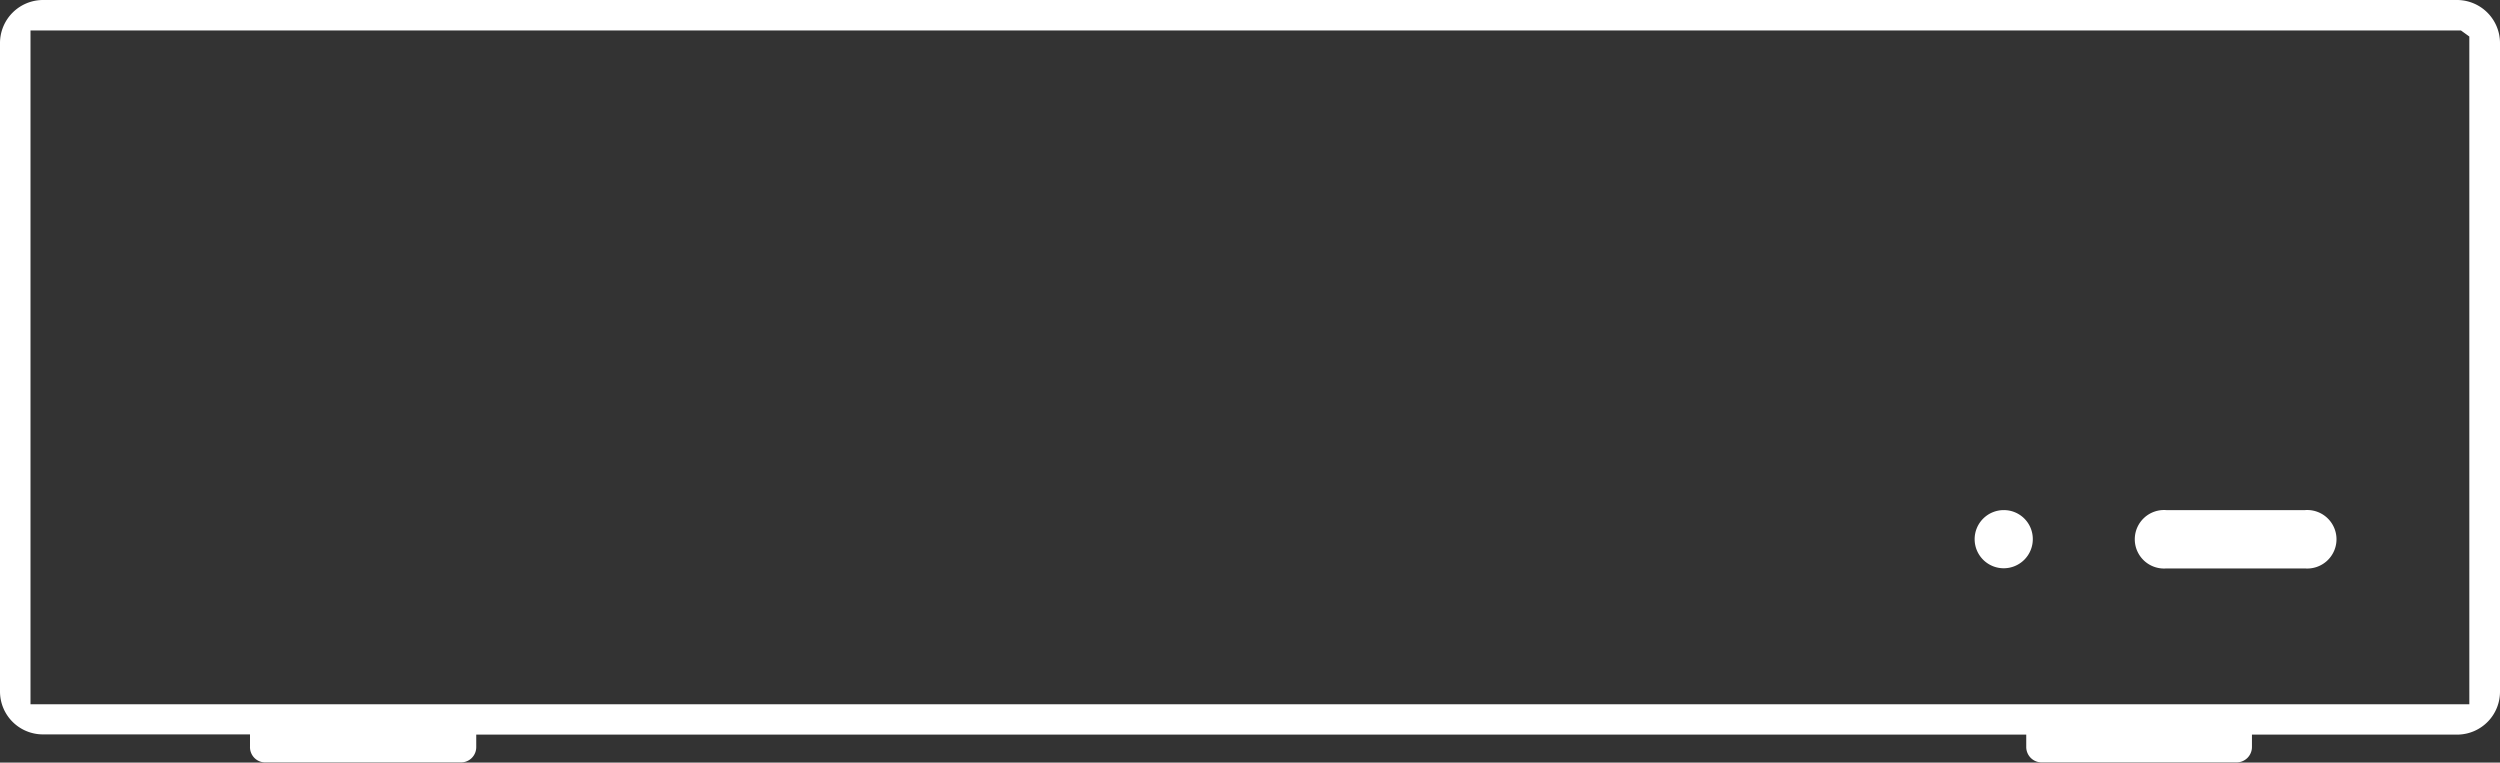<svg id="Layer_1" data-name="Layer 1" xmlns="http://www.w3.org/2000/svg" viewBox="0 0 141 43.01"><rect x="0" y="0" width="141" height="43.01" fill="#333333" stroke="none"/><defs><style>.cls-1{fill:#fff;}</style></defs><title>tv-box</title><path class="cls-1" d="M130,28.77h-7.82a1.65,1.65,0,1,0,0,3.29H130a1.65,1.65,0,1,0,0-3.29Zm-17,0a1.64,1.64,0,1,0,1.65,1.64A1.63,1.63,0,0,0,113,28.77ZM138.58,0H2.43A2.43,2.43,0,0,0,0,2.42V39a2.42,2.42,0,0,0,2.43,2.42H14.1v.7A.86.86,0,0,0,15,43h11a.86.86,0,0,0,.86-.87v-.7h87.42v.7a.87.87,0,0,0,.87.87h11a.87.87,0,0,0,.86-.87v-.7h11.67A2.42,2.42,0,0,0,141,39V2.42A2.43,2.43,0,0,0,138.58,0Zm.69,39.72H1.72v-38H138.8l.47.34V39.72Z" transform="translate(0 0)"/></svg>